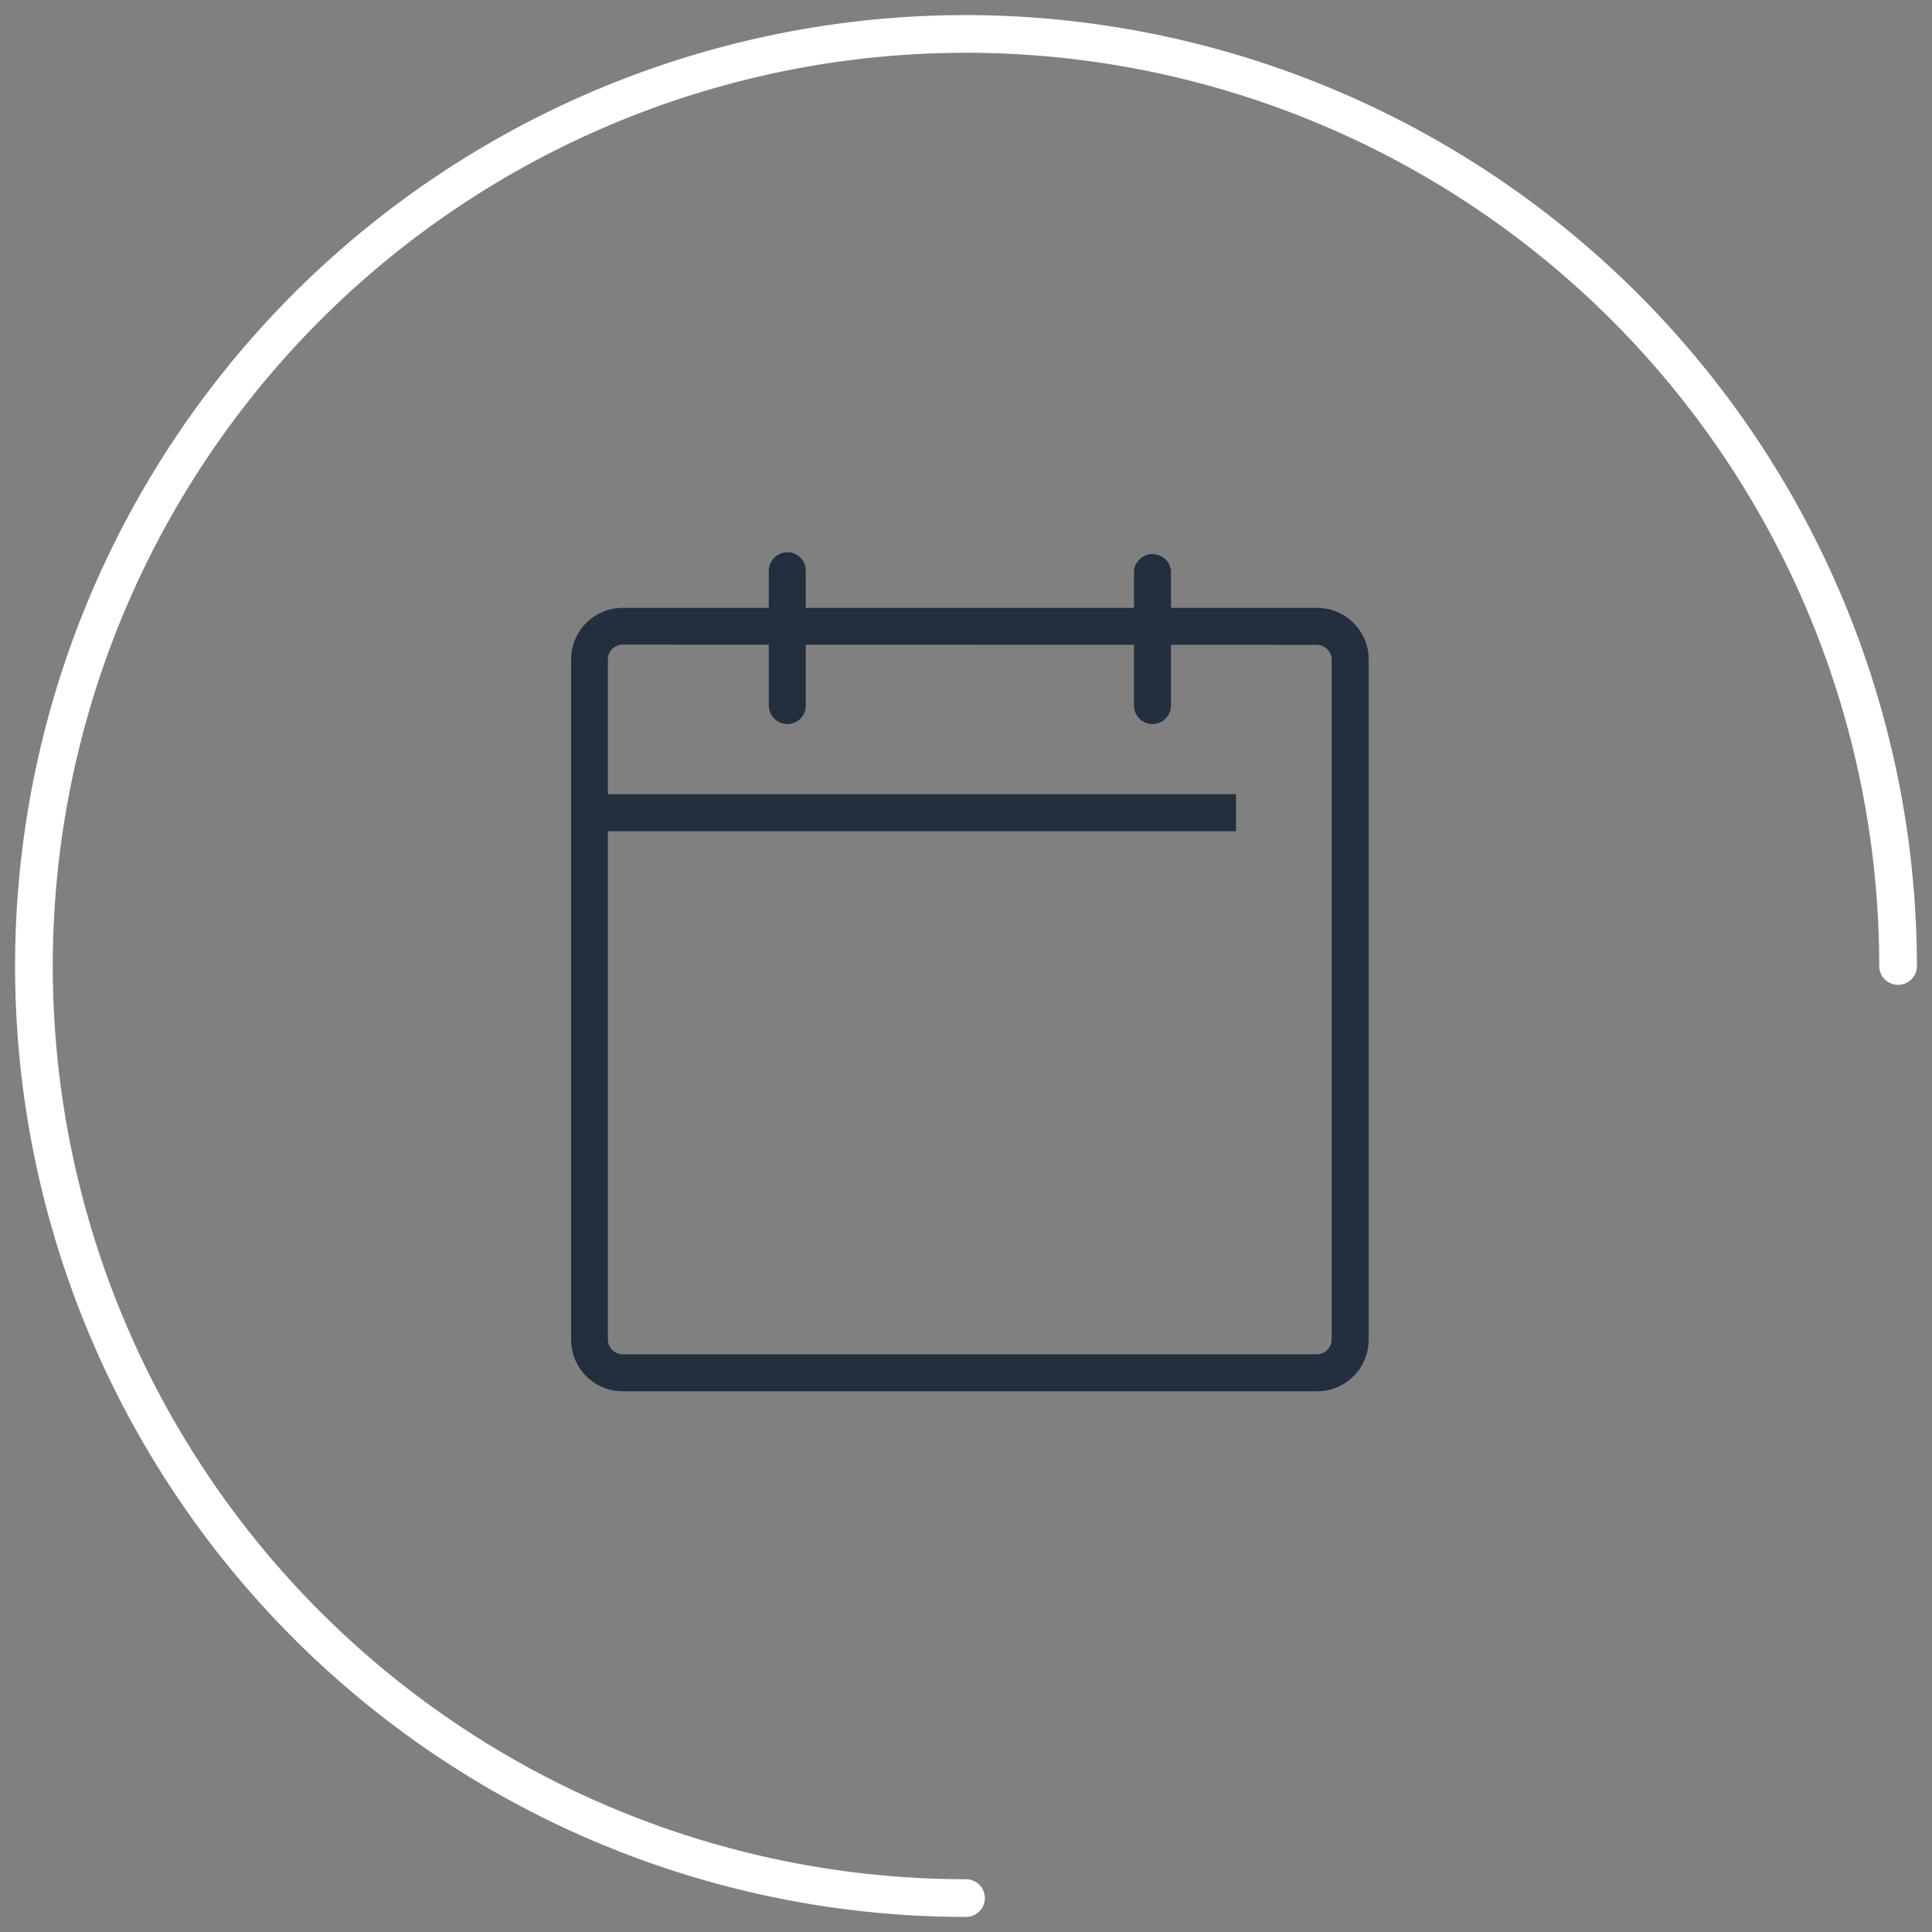 <svg id="レイヤー_1" data-name="レイヤー 1" xmlns="http://www.w3.org/2000/svg" width="82" height="82" viewBox="0 0 82 82"><rect x="0" y="0" width="82" height="82" fill="#808080" stroke="none"/><defs><style>.cls-1{fill:#fff;}.cls-2{fill:#232f3e;}</style></defs><path class="cls-1" d="M41,81.36h0A40.36,40.36,0,0,1,41,.64h0A40.41,40.41,0,0,1,81.36,41a.8.8,0,0,1-1.6,0A38.76,38.76,0,1,0,41,79.76a.8.8,0,0,1,0,1.6Z"/><g id="グループ_581" data-name="グループ 581"><g id="グループ_545" data-name="グループ 545"><path id="パス_2826" data-name="パス 2826" class="cls-2" d="M55.9,59.05H26.43a2.19,2.19,0,0,1-2.19-2.2V28a2.19,2.19,0,0,1,2.19-2.2H55.9A2.19,2.19,0,0,1,58.09,28V56.85A2.19,2.19,0,0,1,55.9,59.05ZM26.43,27.36a.63.63,0,0,0-.63.63V56.85a.63.63,0,0,0,.63.63H55.9a.63.63,0,0,0,.62-.63V28a.63.63,0,0,0-.62-.63Z"/></g><g id="グループ_546" data-name="グループ 546"><rect id="長方形_54" data-name="長方形 54" class="cls-2" x="25.02" y="33.71" width="27.44" height="1.57"/></g><g id="グループ_547" data-name="グループ 547"><path id="パス_2827" data-name="パス 2827" class="cls-2" d="M48.91,30.73a.78.78,0,0,1-.78-.79h0V24.22a.79.79,0,0,1,1.57,0v5.72a.79.79,0,0,1-.79.79Z"/></g><g id="グループ_548" data-name="グループ 548"><path id="パス_2828" data-name="パス 2828" class="cls-2" d="M33.42,30.73a.79.79,0,0,1-.79-.79h0V24.22a.79.79,0,0,1,.79-.78.78.78,0,0,1,.78.78v5.72A.78.78,0,0,1,33.42,30.73Z"/></g></g></svg>